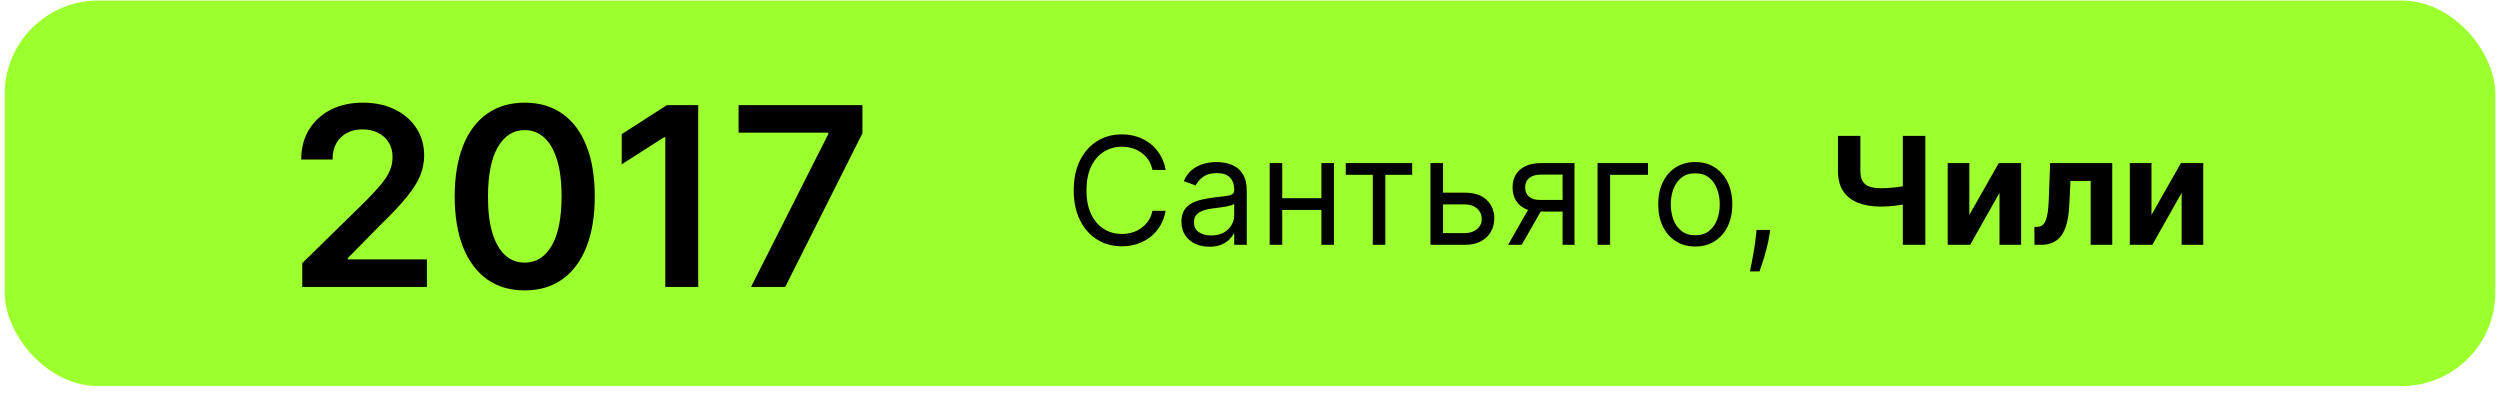 <?xml version="1.0" encoding="UTF-8"?> <svg xmlns="http://www.w3.org/2000/svg" width="267" height="42" viewBox="0 0 267 42" fill="none"> <rect x="0.5" y="0.057" width="266" height="41.177" rx="10" fill="#9CFF2E"></rect> <path d="M32.283 30.646V28.105L39.024 21.497C39.669 20.846 40.206 20.268 40.636 19.762C41.065 19.257 41.388 18.767 41.603 18.293C41.818 17.819 41.925 17.313 41.925 16.776C41.925 16.163 41.786 15.638 41.508 15.202C41.23 14.76 40.847 14.418 40.361 14.178C39.874 13.938 39.321 13.818 38.702 13.818C38.063 13.818 37.504 13.951 37.023 14.216C36.543 14.475 36.17 14.845 35.905 15.325C35.646 15.806 35.516 16.378 35.516 17.041H32.169C32.169 15.809 32.451 14.738 33.013 13.828C33.576 12.917 34.35 12.213 35.336 11.713C36.328 11.214 37.466 10.964 38.749 10.964C40.051 10.964 41.195 11.208 42.181 11.694C43.167 12.181 43.932 12.848 44.475 13.695C45.025 14.542 45.3 15.509 45.3 16.596C45.3 17.323 45.161 18.037 44.883 18.738C44.605 19.44 44.115 20.217 43.413 21.071C42.718 21.924 41.742 22.957 40.484 24.171L37.137 27.574V27.707H45.594V30.646H32.283ZM56.041 31.016C54.48 31.016 53.14 30.621 52.022 29.831C50.909 29.034 50.053 27.887 49.453 26.389C48.858 24.885 48.561 23.074 48.561 20.957C48.568 18.84 48.868 17.038 49.462 15.553C50.062 14.061 50.919 12.924 52.031 12.14C53.15 11.356 54.487 10.964 56.041 10.964C57.596 10.964 58.933 11.356 60.052 12.14C61.17 12.924 62.027 14.061 62.621 15.553C63.221 17.044 63.522 18.846 63.522 20.957C63.522 23.081 63.221 24.895 62.621 26.399C62.027 27.897 61.17 29.041 60.052 29.831C58.939 30.621 57.603 31.016 56.041 31.016ZM56.041 28.048C57.255 28.048 58.212 27.451 58.914 26.256C59.622 25.056 59.976 23.289 59.976 20.957C59.976 19.415 59.815 18.119 59.492 17.07C59.17 16.021 58.715 15.231 58.127 14.7C57.539 14.162 56.844 13.894 56.041 13.894C54.834 13.894 53.88 14.494 53.178 15.695C52.477 16.89 52.123 18.644 52.117 20.957C52.11 22.505 52.265 23.807 52.581 24.863C52.903 25.918 53.358 26.715 53.946 27.252C54.534 27.783 55.233 28.048 56.041 28.048ZM74.569 11.23V30.646H71.052V14.652H70.938L66.397 17.553V14.33L71.222 11.23H74.569ZM80.21 30.646L88.467 14.302V14.169H78.882V11.23H92.108V14.235L83.86 30.646H80.21Z" fill="black"></path> <path d="M124.491 18.146H123.082C122.999 17.741 122.853 17.385 122.645 17.078C122.44 16.771 122.19 16.513 121.895 16.305C121.603 16.093 121.279 15.934 120.923 15.828C120.567 15.722 120.196 15.669 119.81 15.669C119.105 15.669 118.467 15.847 117.895 16.203C117.327 16.559 116.874 17.084 116.537 17.777C116.204 18.47 116.037 19.32 116.037 20.328C116.037 21.335 116.204 22.186 116.537 22.879C116.874 23.572 117.327 24.097 117.895 24.453C118.467 24.809 119.105 24.987 119.81 24.987C120.196 24.987 120.567 24.934 120.923 24.828C121.279 24.722 121.603 24.565 121.895 24.356C122.19 24.144 122.44 23.885 122.645 23.578C122.853 23.267 122.999 22.911 123.082 22.51H124.491C124.385 23.104 124.192 23.637 123.912 24.106C123.632 24.576 123.283 24.976 122.866 25.305C122.45 25.631 121.982 25.879 121.463 26.049C120.948 26.22 120.397 26.305 119.81 26.305C118.817 26.305 117.935 26.063 117.162 25.578C116.389 25.093 115.781 24.404 115.338 23.51C114.895 22.616 114.673 21.555 114.673 20.328C114.673 19.101 114.895 18.04 115.338 17.146C115.781 16.252 116.389 15.563 117.162 15.078C117.935 14.593 118.817 14.351 119.81 14.351C120.397 14.351 120.948 14.436 121.463 14.606C121.982 14.777 122.45 15.027 122.866 15.356C123.283 15.682 123.632 16.08 123.912 16.549C124.192 17.015 124.385 17.547 124.491 18.146ZM129.155 26.351C128.602 26.351 128.1 26.246 127.649 26.038C127.198 25.826 126.84 25.521 126.575 25.123C126.31 24.722 126.178 24.237 126.178 23.669C126.178 23.169 126.276 22.763 126.473 22.453C126.67 22.138 126.933 21.892 127.263 21.714C127.592 21.536 127.956 21.404 128.354 21.317C128.755 21.226 129.159 21.154 129.564 21.101C130.094 21.032 130.524 20.981 130.854 20.947C131.187 20.909 131.429 20.847 131.581 20.76C131.736 20.672 131.814 20.521 131.814 20.305V20.26C131.814 19.699 131.661 19.263 131.354 18.953C131.051 18.642 130.59 18.487 129.973 18.487C129.333 18.487 128.831 18.627 128.467 18.907C128.104 19.188 127.848 19.487 127.7 19.805L126.428 19.351C126.655 18.82 126.958 18.407 127.337 18.112C127.719 17.813 128.136 17.604 128.587 17.487C129.041 17.366 129.488 17.305 129.928 17.305C130.208 17.305 130.53 17.339 130.893 17.407C131.261 17.472 131.615 17.606 131.956 17.811C132.301 18.015 132.587 18.324 132.814 18.737C133.041 19.15 133.155 19.703 133.155 20.396V26.146H131.814V24.964H131.746C131.655 25.154 131.503 25.356 131.291 25.572C131.079 25.788 130.797 25.972 130.445 26.123C130.092 26.275 129.662 26.351 129.155 26.351ZM129.359 25.146C129.89 25.146 130.337 25.042 130.7 24.834C131.068 24.625 131.344 24.356 131.53 24.027C131.719 23.697 131.814 23.351 131.814 22.987V21.76C131.757 21.828 131.632 21.89 131.439 21.947C131.25 22 131.03 22.047 130.78 22.089C130.534 22.127 130.293 22.161 130.058 22.192C129.827 22.218 129.64 22.241 129.496 22.26C129.147 22.305 128.821 22.379 128.518 22.481C128.219 22.58 127.977 22.729 127.791 22.93C127.609 23.127 127.518 23.396 127.518 23.737C127.518 24.203 127.691 24.555 128.036 24.794C128.384 25.029 128.825 25.146 129.359 25.146ZM141.443 21.169V22.419H136.625V21.169H141.443ZM136.943 17.419V26.146H135.602V17.419H136.943ZM142.466 17.419V26.146H141.125V17.419H142.466ZM143.727 18.669V17.419H150.818V18.669H147.955V26.146H146.614V18.669H143.727ZM153.933 20.578H156.433C157.456 20.578 158.238 20.837 158.78 21.356C159.321 21.875 159.592 22.532 159.592 23.328C159.592 23.851 159.471 24.326 159.229 24.754C158.986 25.178 158.63 25.517 158.161 25.771C157.691 26.021 157.115 26.146 156.433 26.146H152.774V17.419H154.115V24.896H156.433C156.964 24.896 157.399 24.756 157.74 24.476C158.081 24.195 158.251 23.835 158.251 23.396C158.251 22.934 158.081 22.557 157.74 22.265C157.399 21.974 156.964 21.828 156.433 21.828H153.933V20.578ZM166.884 26.146V18.646H164.565C164.043 18.646 163.632 18.767 163.332 19.01C163.033 19.252 162.884 19.585 162.884 20.01C162.884 20.426 163.018 20.754 163.287 20.993C163.56 21.231 163.933 21.351 164.406 21.351H167.224V22.601H164.406C163.815 22.601 163.306 22.496 162.878 22.288C162.45 22.08 162.12 21.782 161.889 21.396C161.658 21.006 161.543 20.544 161.543 20.01C161.543 19.472 161.664 19.01 161.906 18.623C162.149 18.237 162.495 17.94 162.946 17.731C163.401 17.523 163.94 17.419 164.565 17.419H168.156V26.146H166.884ZM161.065 26.146L163.543 21.805H164.997L162.52 26.146H161.065ZM176.004 17.419V18.669H171.959V26.146H170.618V17.419H176.004ZM181.054 26.328C180.266 26.328 179.575 26.14 178.98 25.765C178.389 25.39 177.927 24.866 177.594 24.192C177.264 23.517 177.099 22.729 177.099 21.828C177.099 20.919 177.264 20.125 177.594 19.447C177.927 18.769 178.389 18.243 178.98 17.868C179.575 17.493 180.266 17.305 181.054 17.305C181.842 17.305 182.531 17.493 183.122 17.868C183.717 18.243 184.179 18.769 184.509 19.447C184.842 20.125 185.009 20.919 185.009 21.828C185.009 22.729 184.842 23.517 184.509 24.192C184.179 24.866 183.717 25.39 183.122 25.765C182.531 26.14 181.842 26.328 181.054 26.328ZM181.054 25.123C181.652 25.123 182.145 24.97 182.531 24.663C182.918 24.356 183.204 23.953 183.389 23.453C183.575 22.953 183.668 22.411 183.668 21.828C183.668 21.244 183.575 20.701 183.389 20.197C183.204 19.693 182.918 19.286 182.531 18.976C182.145 18.665 181.652 18.51 181.054 18.51C180.455 18.51 179.963 18.665 179.577 18.976C179.19 19.286 178.904 19.693 178.719 20.197C178.533 20.701 178.44 21.244 178.44 21.828C178.44 22.411 178.533 22.953 178.719 23.453C178.904 23.953 179.19 24.356 179.577 24.663C179.963 24.97 180.455 25.123 181.054 25.123ZM189.055 24.555L188.964 25.169C188.9 25.601 188.802 26.063 188.669 26.555C188.54 27.047 188.406 27.512 188.266 27.947C188.125 28.383 188.01 28.729 187.919 28.987H186.896C186.946 28.744 187.01 28.424 187.089 28.027C187.169 27.629 187.249 27.184 187.328 26.692C187.411 26.203 187.48 25.703 187.533 25.192L187.601 24.555H189.055ZM196.295 14.51H198.688V18.26C198.688 18.707 198.765 19.067 198.92 19.339C199.076 19.608 199.316 19.803 199.642 19.924C199.972 20.042 200.394 20.101 200.909 20.101C201.091 20.101 201.305 20.095 201.551 20.084C201.797 20.068 202.051 20.047 202.312 20.021C202.578 19.994 202.828 19.962 203.062 19.924C203.297 19.887 203.492 19.843 203.648 19.794V21.737C203.489 21.79 203.29 21.837 203.051 21.879C202.816 21.917 202.568 21.951 202.307 21.981C202.045 22.008 201.792 22.029 201.545 22.044C201.299 22.059 201.087 22.067 200.909 22.067C199.973 22.067 199.159 21.934 198.466 21.669C197.773 21.4 197.237 20.985 196.858 20.424C196.483 19.864 196.295 19.142 196.295 18.26V14.51ZM203.222 14.51H205.625V26.146H203.222V14.51ZM210.325 22.953L213.467 17.419H215.854V26.146H213.547V20.595L210.416 26.146H208.013V17.419H210.325V22.953ZM217.283 26.146L217.271 24.226H217.561C217.766 24.226 217.942 24.176 218.089 24.078C218.241 23.976 218.366 23.811 218.464 23.584C218.563 23.356 218.641 23.055 218.697 22.68C218.754 22.301 218.792 21.835 218.811 21.282L218.953 17.419H225.589V26.146H223.283V19.322H221.129L220.993 21.987C220.959 22.718 220.87 23.347 220.726 23.873C220.586 24.4 220.391 24.832 220.141 25.169C219.891 25.502 219.589 25.748 219.237 25.907C218.885 26.067 218.476 26.146 218.01 26.146H217.283ZM229.778 22.953L232.92 17.419H235.307V26.146H233V20.595L229.869 26.146H227.466V17.419H229.778V22.953Z" fill="black"></path> </svg> 